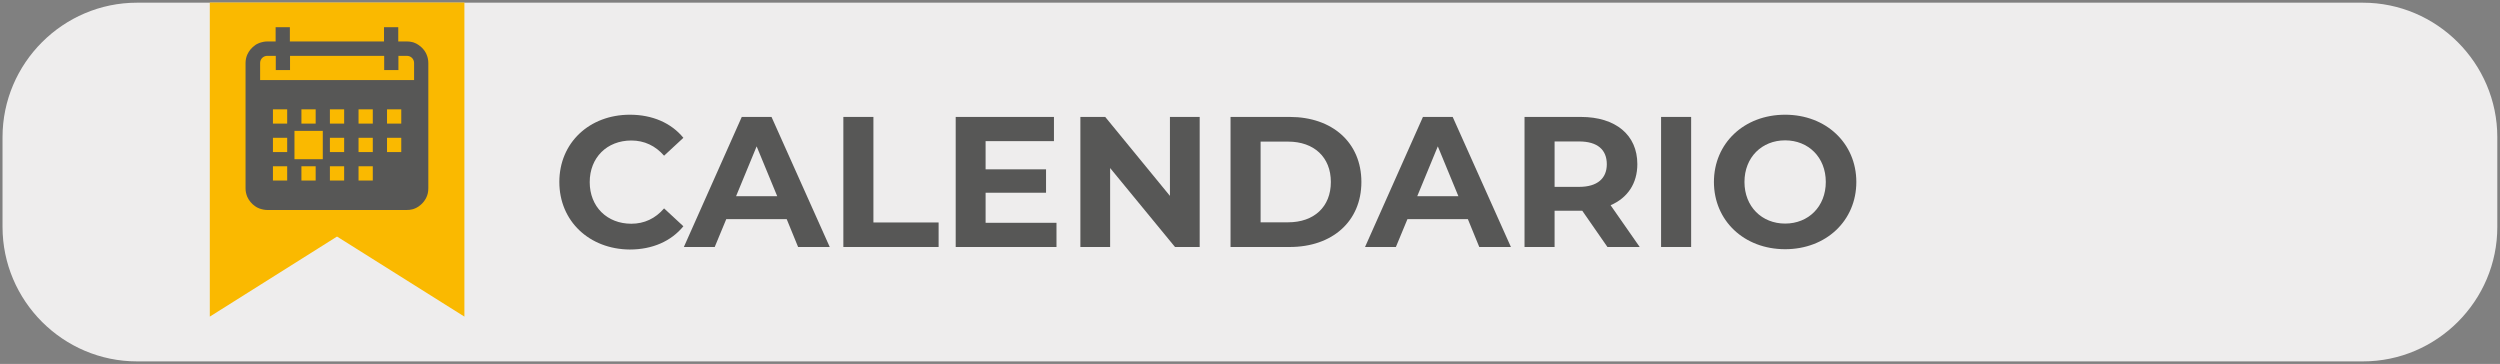 <?xml version="1.0" encoding="utf-8"?>
<!-- Generator: Adobe Illustrator 25.2.3, SVG Export Plug-In . SVG Version: 6.00 Build 0)  -->
<svg version="1.1" id="Livello_1" xmlns="http://www.w3.org/2000/svg" xmlns:xlink="http://www.w3.org/1999/xlink" x="0px" y="0px"
	 viewBox="0 0 1580 230" style="enable-background:new 0 0 1580 230;" xml:space="preserve">
<rect x="0" y="0" width="1580" height="230" fill="#808080" stroke="none"/>
<style type="text/css">
	.st0{fill:#EEEDED;}
	.st1{fill:#575756;}
	.st2{fill:#FAB900;}
</style>
<g>
	<g>
		<g>
			<path class="st0" d="M1493.4,228.4H86.6c-46.8,0-85-38.3-85-85V86.7c0-46.8,38.3-85,85-85h1406.7c46.8,0,85,38.3,85,85v56.6
				C1578.4,190.1,1540.1,228.4,1493.4,228.4z"/>
		</g>
		<g>
			<path class="st1" d="M353.5,115c0-24.8,19-42.5,44.6-42.5c14.2,0,26.1,5.2,33.8,14.6l-12.2,11.3c-5.5-6.3-12.5-9.6-20.7-9.6
				c-15.4,0-26.3,10.8-26.3,26.3c0,15.5,10.9,26.3,26.3,26.3c8.2,0,15.2-3.3,20.7-9.7l12.2,11.3c-7.8,9.5-19.6,14.7-33.9,14.7
				C372.5,157.5,353.5,139.8,353.5,115z"/>
			<path class="st1" d="M497.2,138.5h-38.2l-7.3,17.6h-19.5l36.6-82.2h18.8l36.8,82.2h-20L497.2,138.5z M491.2,124l-13-31.5
				l-13,31.5H491.2z"/>
			<path class="st1" d="M533,73.9h19v66.7h41.2v15.5H533V73.9z"/>
			<path class="st1" d="M667.7,140.8v15.3H604V73.9h62.1v15.3h-43.2V107h38.2v14.8h-38.2v19H667.7z"/>
			<path class="st1" d="M758.2,73.9v82.2h-15.6l-41-49.9v49.9h-18.8V73.9h15.7l40.9,49.9V73.9H758.2z"/>
			<path class="st1" d="M777.7,73.9h37.4c26.9,0,45.3,16.2,45.3,41.1c0,24.9-18.4,41.1-45.3,41.1h-37.4V73.9z M814.1,140.5
				c16.3,0,27-9.7,27-25.5c0-15.7-10.7-25.5-27-25.5h-17.4v51H814.1z"/>
			<path class="st1" d="M927.7,138.5h-38.2l-7.3,17.6h-19.5l36.6-82.2h18.8l36.8,82.2h-20L927.7,138.5z M921.7,124l-13-31.5
				l-13,31.5H921.7z"/>
			<path class="st1" d="M1015.9,156.1l-15.9-22.9h-0.9h-16.6v22.9h-19V73.9h35.6c22,0,35.7,11.4,35.7,29.8c0,12.3-6.2,21.4-16.9,26
				l18.4,26.4H1015.9z M998,89.4h-15.5v28.7H998c11.6,0,17.5-5.4,17.5-14.3C1015.5,94.7,1009.7,89.4,998,89.4z"/>
			<path class="st1" d="M1049.8,73.9h19v82.2h-19V73.9z"/>
			<path class="st1" d="M1083.2,115c0-24.4,19-42.5,45-42.5c25.8,0,45,18,45,42.5c0,24.5-19.1,42.5-45,42.5
				C1102.2,157.5,1083.2,139.4,1083.2,115z M1153.9,115c0-15.6-11-26.3-25.7-26.3c-14.7,0-25.7,10.7-25.7,26.3
				c0,15.6,11,26.3,25.7,26.3C1142.9,141.3,1153.9,130.6,1153.9,115z"/>
		</g>
	</g>
	<g>
		<polygon class="st2" points="293.5,1.6 132.6,1.6 132.6,200.1 213,149.5 293.5,200.1 		"/>
		<path class="st1" d="M269.4,34c-0.1-0.2-0.2-0.4-0.3-0.6c-0.4-0.8-0.9-1.5-1.5-2.2c-0.3-0.3-0.6-0.7-0.9-1c-0.3-0.3-0.6-0.6-1-0.9
			c-0.8-0.7-1.8-1.3-2.7-1.8c-0.4-0.2-0.8-0.4-1.2-0.5c-0.4-0.2-0.8-0.3-1.3-0.4c-1.1-0.3-2.2-0.4-3.4-0.4h-5.4v-9h-9v9h-59.5v-9h-9
			v9h-5.4c-0.7,0-1.4,0.1-2.1,0.2c-0.4,0.1-0.9,0.2-1.3,0.3c-0.9,0.2-1.7,0.5-2.5,0.9c-0.2,0.1-0.4,0.2-0.6,0.3
			c-0.4,0.2-0.8,0.4-1.1,0.7c-0.5,0.4-1.1,0.8-1.5,1.2c-1,0.9-1.8,1.9-2.5,3c-0.3,0.6-0.6,1.1-0.9,1.7c-0.7,1.6-1.1,3.4-1.1,5.3
			v79.3c0,1.9,0.4,3.6,1.1,5.3c0.3,0.6,0.6,1.2,0.9,1.7c0.7,1.1,1.5,2.1,2.5,3c0.5,0.4,1,0.8,1.5,1.2c0.4,0.2,0.7,0.5,1.1,0.7
			c0.2,0.1,0.4,0.2,0.6,0.3c0.8,0.4,1.6,0.7,2.5,0.9c0.4,0.1,0.9,0.2,1.3,0.3c0.7,0.1,1.4,0.2,2.1,0.2h88.3c1.2,0,2.3-0.1,3.4-0.4
			c0.4-0.1,0.9-0.2,1.3-0.4c0.4-0.2,0.8-0.3,1.2-0.5c1-0.5,1.9-1.1,2.7-1.8c0.3-0.3,0.7-0.6,1-0.9c0.3-0.3,0.6-0.6,0.9-1
			c0.6-0.7,1-1.4,1.5-2.2c0.1-0.2,0.2-0.4,0.3-0.6c0.9-1.8,1.3-3.8,1.3-5.9V39.8C270.7,37.7,270.2,35.7,269.4,34z M244.6,78.1v-9h9
			v9H244.6z M253.6,87.1v9h-9v-9H253.6z M226.6,96.1v-9h9v9H226.6z M235.6,105.1v9h-9v-9H235.6z M226.6,78.1v-9h9v9H226.6z
			 M208.5,96.1v-9h9v9H208.5z M217.5,105.1v9h-9v-9H217.5z M208.5,78.1v-9h9v9H208.5z M186.1,100.6V82.7H204v17.9H186.1z
			 M199.5,105.1v9h-9v-9H199.5z M190.5,78.1v-9h9v9H190.5z M172.5,96.1v-9h9v9H172.5z M181.5,105.1v9h-9v-9H181.5z M172.5,78.1v-9h9
			v9H172.5z M261.7,50.6h-97.3V39.8c0-2.5,2-4.5,4.5-4.5h5.4v9h9v-9h59.5v9h9v-9h5.4c2.5,0,4.5,2,4.5,4.5V50.6z"/>
	</g>
</g>
</svg>
